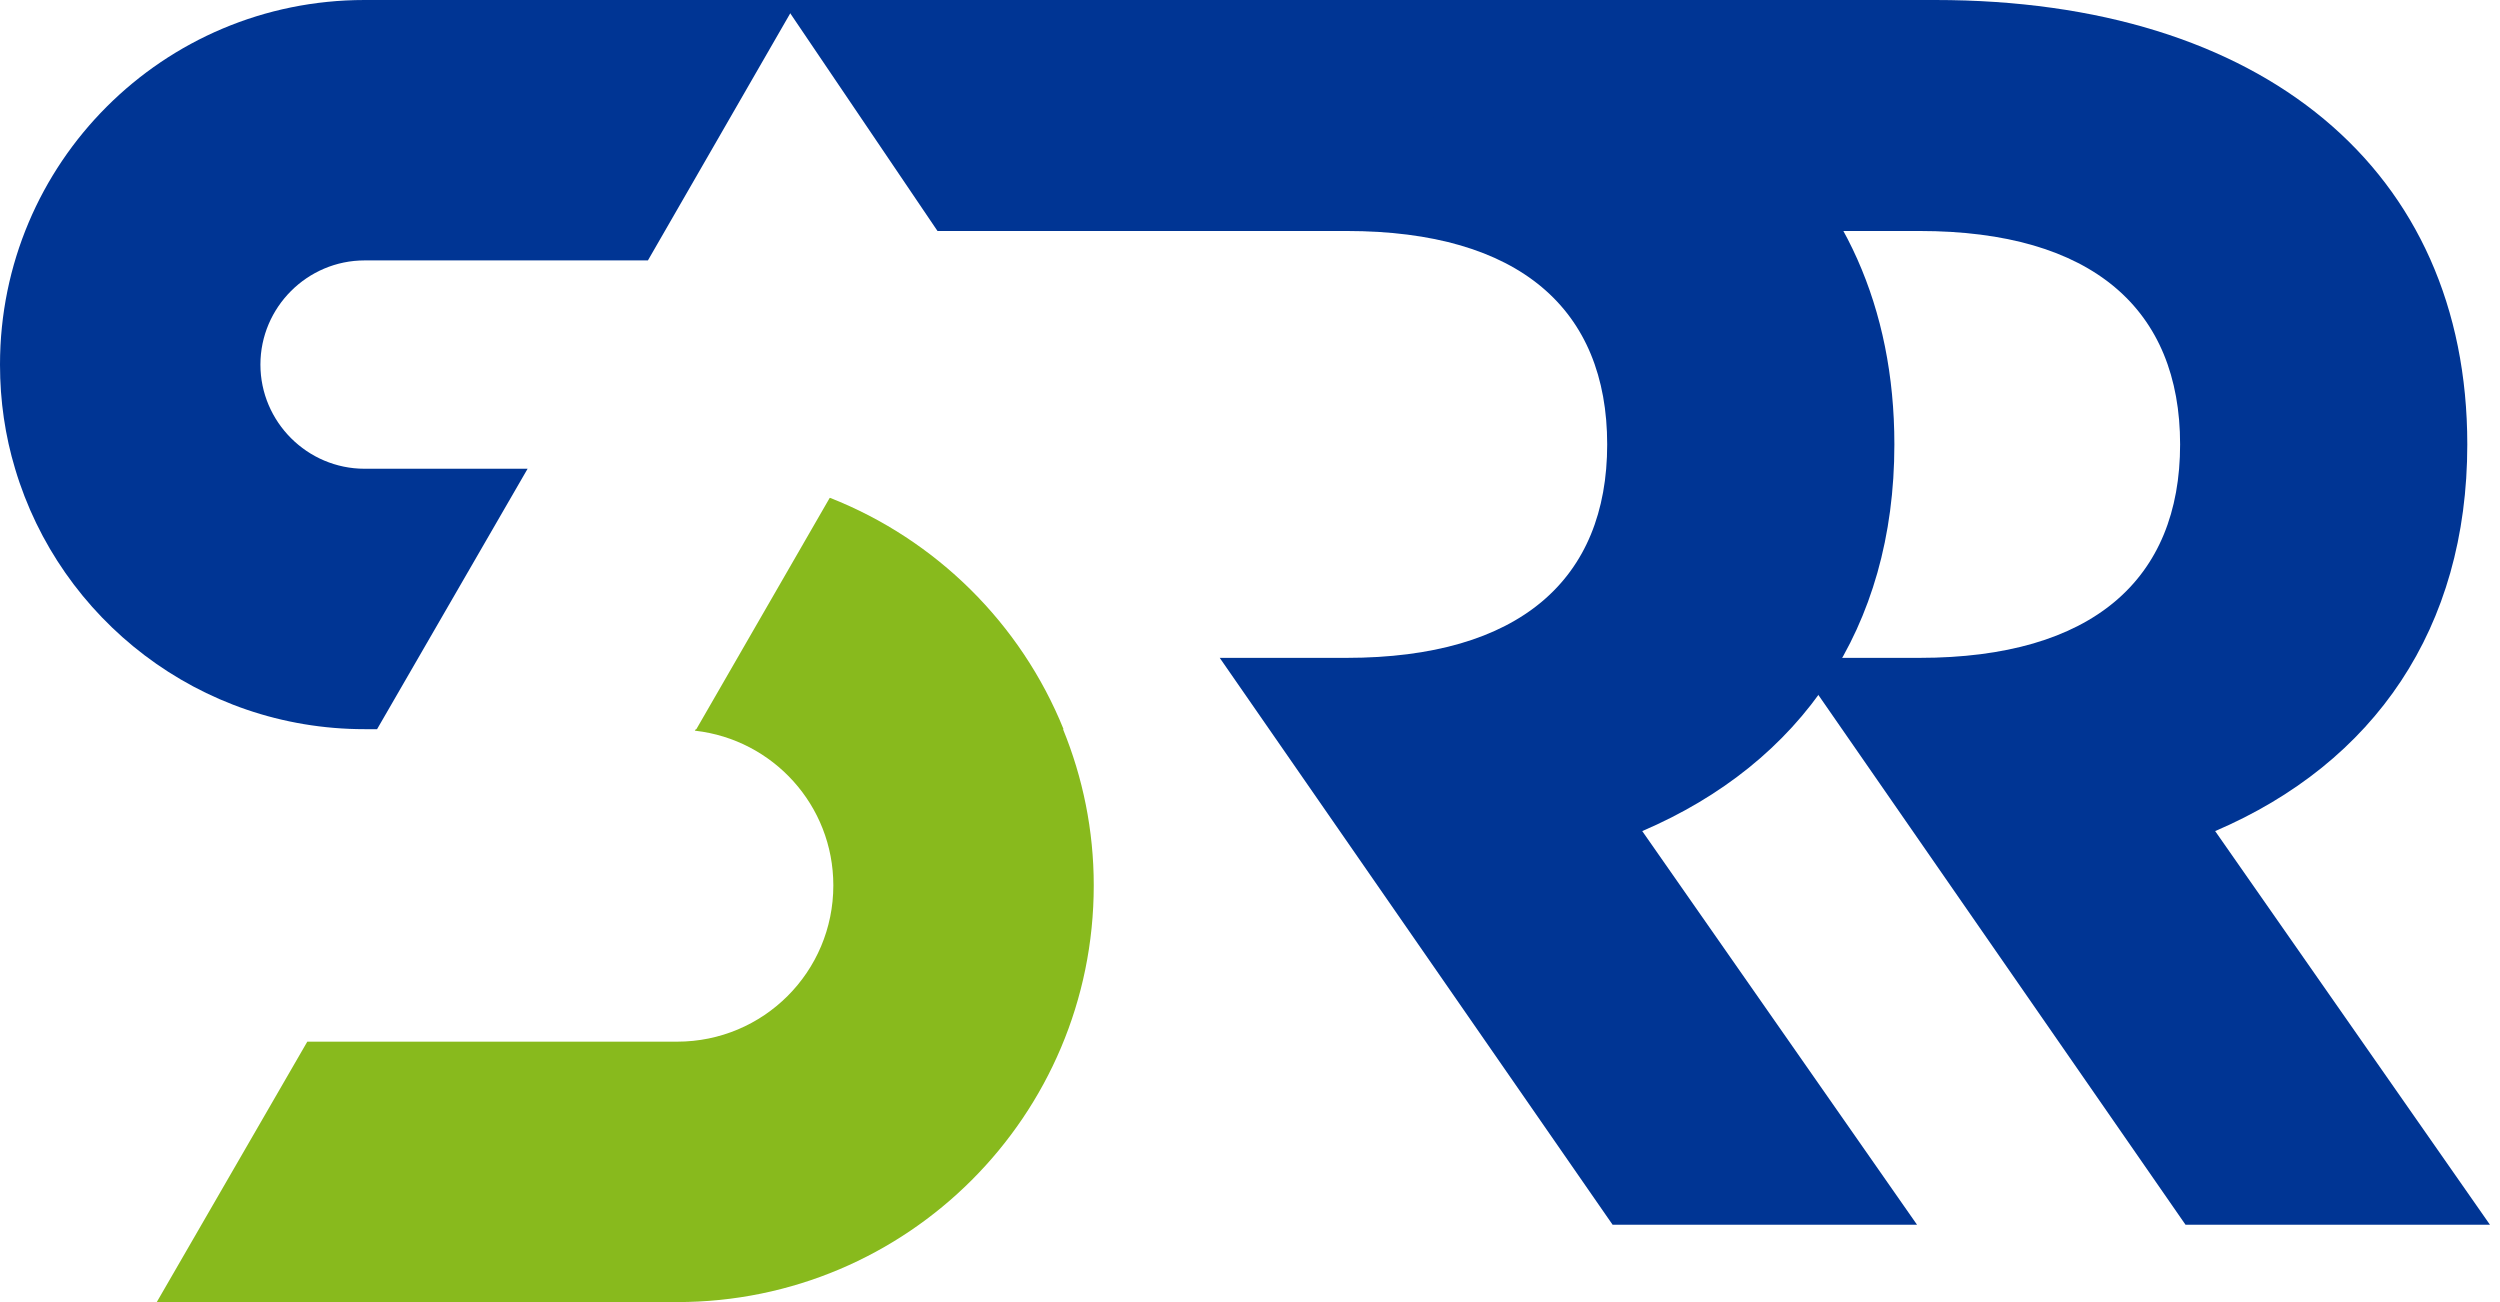 <svg width="48" height="25" viewBox="0 0 48 25" fill="none" xmlns="http://www.w3.org/2000/svg">
<path d="M31.531 15.957C34.59 14.646 36.372 12.062 36.372 8.533C36.372 3.257 32.442 0 26.156 0H15L18 4.435H25.854C29.18 4.435 30.858 5.944 30.858 8.533C30.858 11.121 29.18 12.631 25.854 12.631H23.419L30.962 23.515H36.807L31.531 15.957Z" fill="#003594"/>
<path d="M42.531 15.957C45.59 14.646 47.372 12.062 47.372 8.533C47.372 3.257 43.442 0 37.156 0H26L29 4.435H36.854C40.18 4.435 41.858 5.944 41.858 8.533C41.858 11.121 40.18 12.631 36.854 12.631H34.419L41.962 23.515H47.807L42.531 15.957Z" fill="#003594"/>
<path d="M0.29 9C0.1 8.37 0 7.7 0 7C0 3.13 3.13 0 7 0H15.32L12.44 5H7C5.9 5 5 5.9 5 7C5 8.1 5.9 9 7 9H10.13L7.24 14H7C3.83 14 1.15 11.89 0.29 9Z" fill="#003594"/>
<path d="M13.36 14H13.37L15.93 9.56H15.94C17.97 10.36 19.6 11.97 20.42 14H20.41C20.79 14.93 21 15.94 21 17C21 21.42 17.42 25 13 25H3.01L5.9 20H13C14.66 20 16 18.66 16 17C16 15.46 14.84 14.2 13.35 14.03H13.34L13.36 14Z" fill="#88BA1D"/>
</svg>
